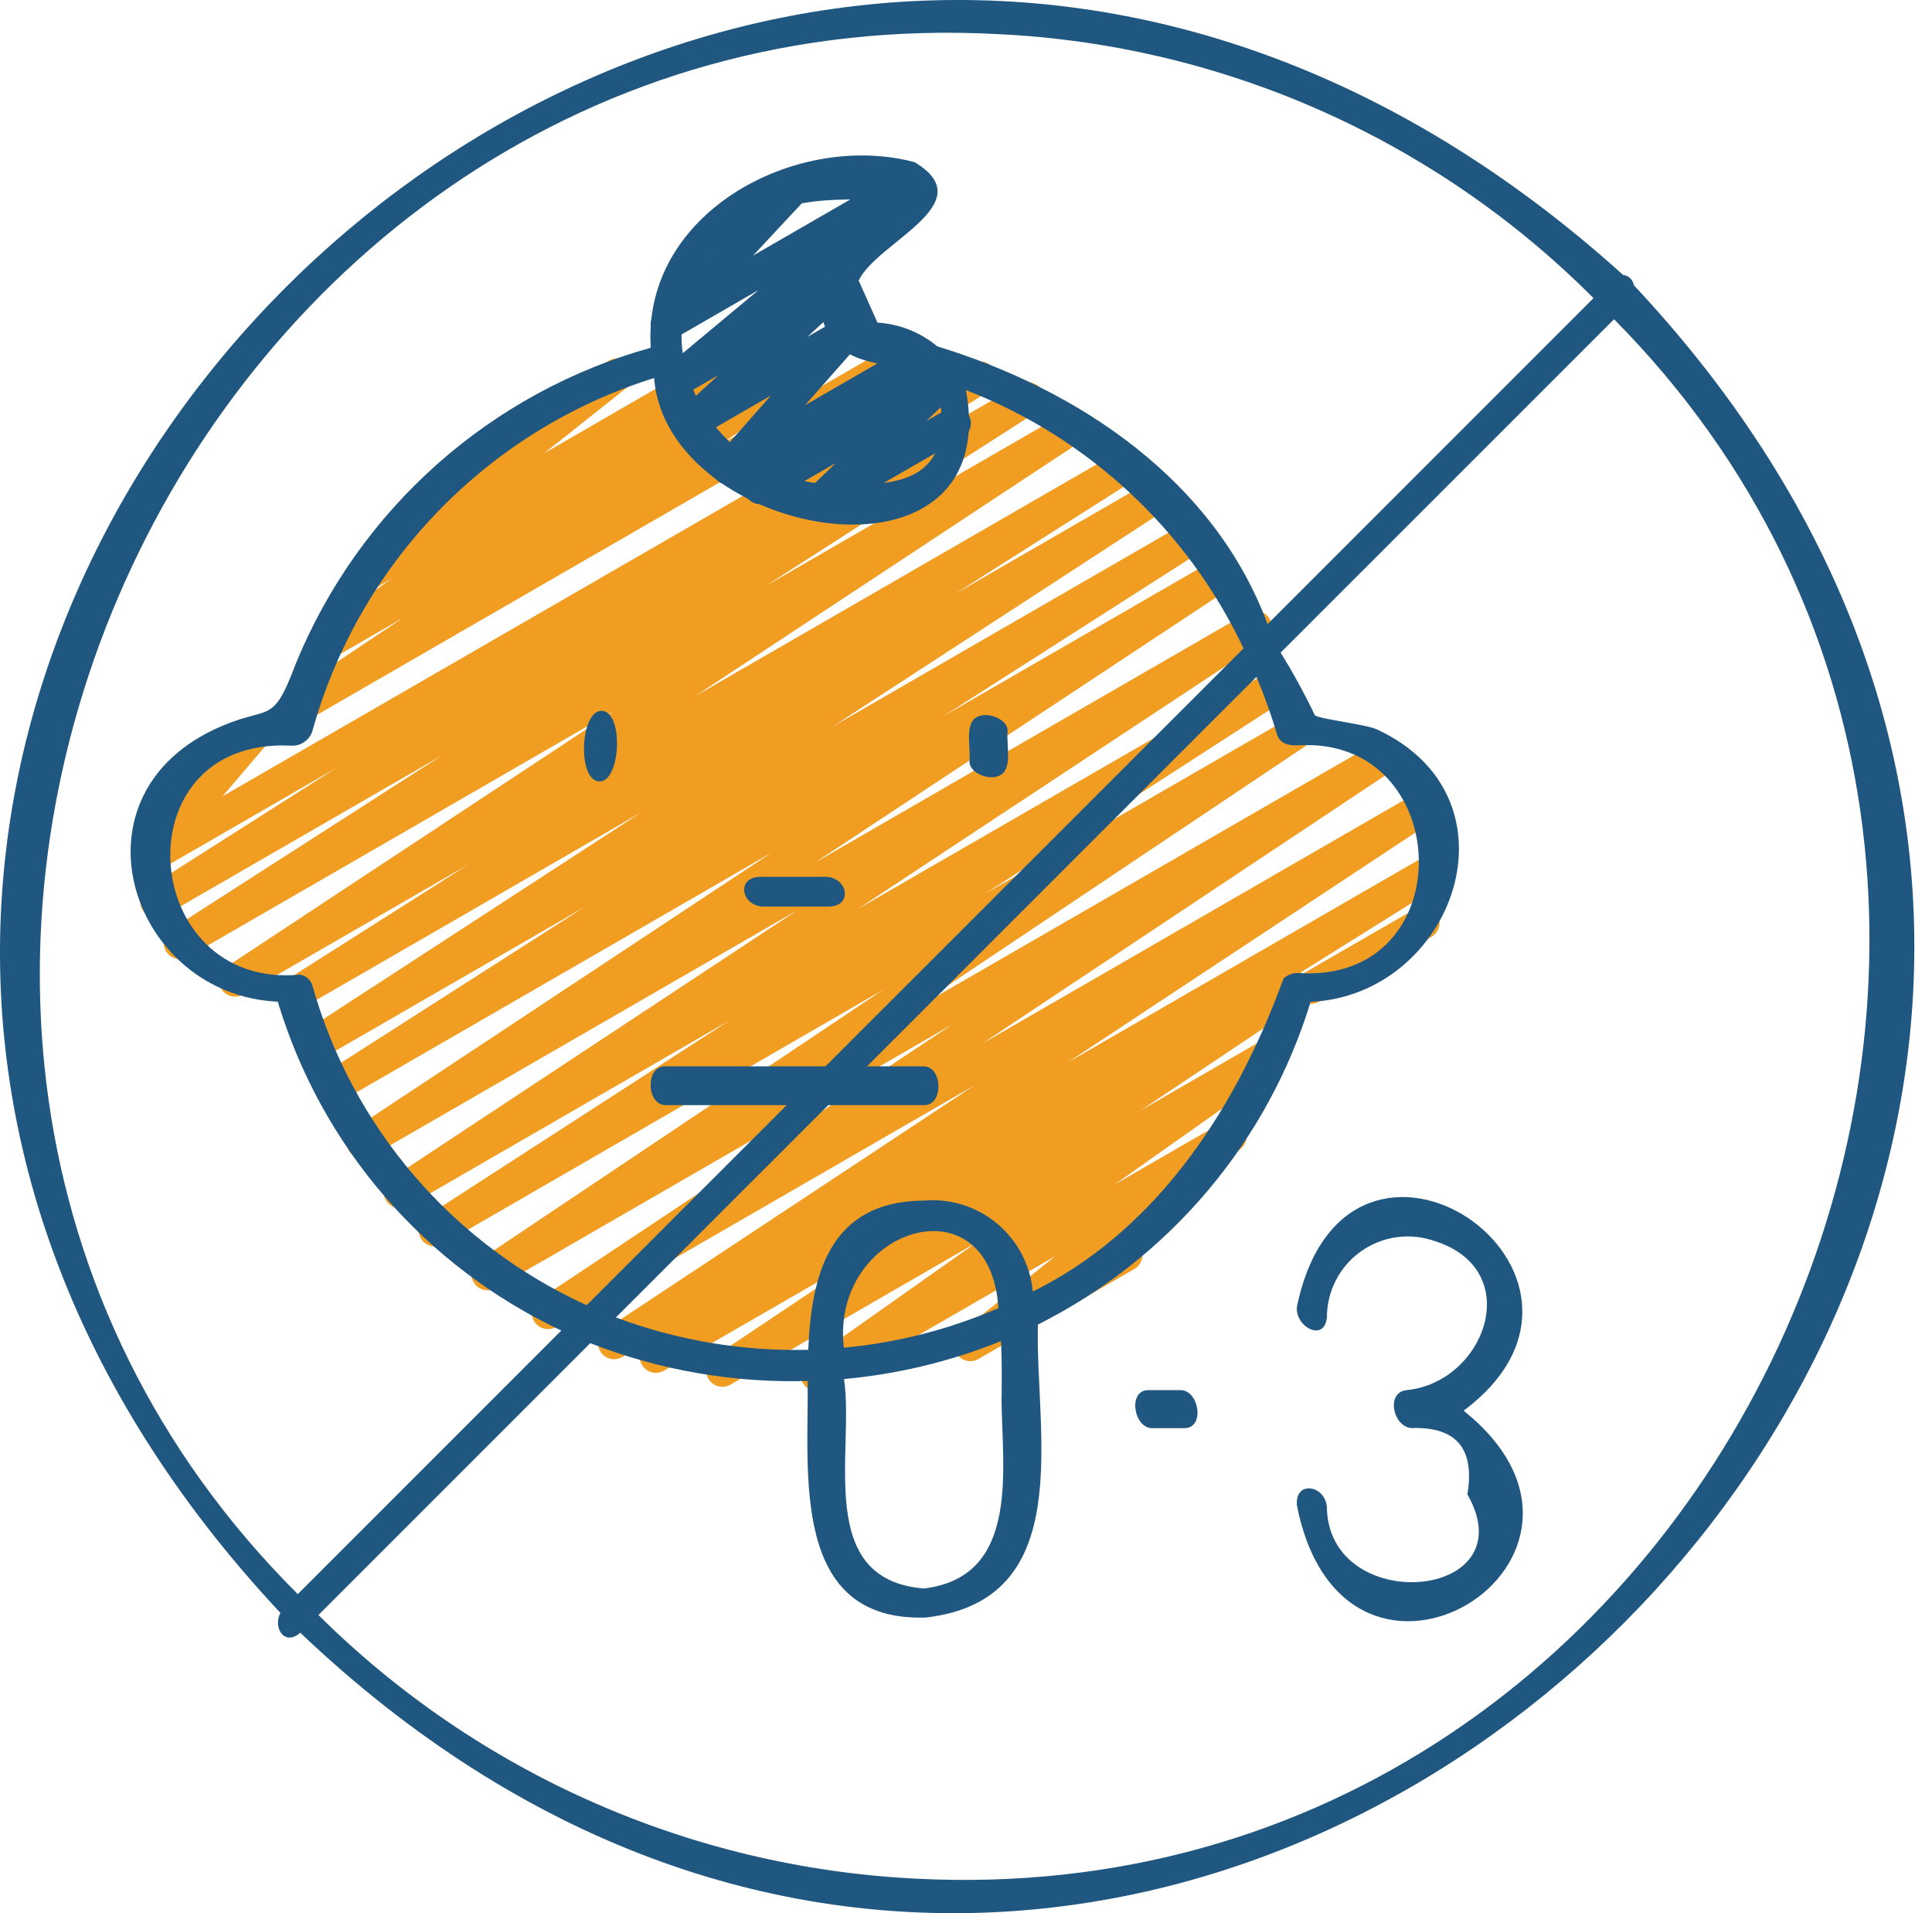 <svg width="101" height="100" viewBox="0 0 101 100" fill="none" xmlns="http://www.w3.org/2000/svg">
<path d="M68.531 52.471C68.344 52.471 68.164 52.41 68.016 52.297C67.868 52.183 67.762 52.025 67.714 51.845C67.666 51.665 67.678 51.475 67.75 51.303C67.821 51.131 67.947 50.987 68.108 50.894L73.992 47.5C74.186 47.389 74.416 47.361 74.631 47.419C74.847 47.477 75.03 47.619 75.142 47.812C75.254 48.005 75.284 48.235 75.227 48.451C75.17 48.666 75.03 48.851 74.837 48.964L68.953 52.355C68.825 52.43 68.679 52.47 68.531 52.471Z" fill="#F19D21"/>
<path d="M42.706 72.717C42.527 72.717 42.353 72.659 42.208 72.553C42.064 72.447 41.956 72.298 41.902 72.127C41.848 71.957 41.85 71.773 41.907 71.603C41.964 71.433 42.073 71.286 42.219 71.182L51.023 64.962L38.188 72.372C37.998 72.482 37.773 72.514 37.56 72.461C37.347 72.408 37.163 72.275 37.047 72.088C36.931 71.902 36.892 71.678 36.938 71.464C36.984 71.249 37.111 71.061 37.294 70.939L45.876 65.202L34.702 71.65C34.511 71.758 34.285 71.786 34.073 71.73C33.861 71.674 33.678 71.537 33.565 71.349C33.452 71.161 33.416 70.937 33.465 70.723C33.515 70.509 33.646 70.323 33.83 70.204L34.317 69.899L32.52 70.937C32.33 71.043 32.106 71.072 31.895 71.018C31.684 70.963 31.503 70.829 31.388 70.644C31.274 70.458 31.235 70.236 31.281 70.023C31.326 69.81 31.452 69.623 31.632 69.5L50.947 56.726L29.065 69.36C28.875 69.468 28.65 69.498 28.439 69.444C28.227 69.391 28.044 69.257 27.929 69.071C27.814 68.885 27.775 68.662 27.82 68.448C27.866 68.235 27.993 68.047 28.174 67.925L49.794 53.538L25.902 67.332C25.712 67.438 25.489 67.467 25.278 67.413C25.068 67.359 24.886 67.225 24.771 67.041C24.656 66.856 24.617 66.635 24.661 66.422C24.706 66.209 24.83 66.021 25.009 65.898L46.18 51.727L23.17 65.021C22.979 65.138 22.749 65.174 22.531 65.121C22.313 65.069 22.125 64.932 22.008 64.741C21.891 64.55 21.855 64.32 21.907 64.102C21.96 63.884 22.097 63.696 22.288 63.579L38.137 53.337L21.318 63.048C21.128 63.154 20.904 63.183 20.693 63.129C20.482 63.074 20.3 62.94 20.186 62.755C20.071 62.569 20.033 62.347 20.078 62.134C20.124 61.921 20.25 61.733 20.43 61.611L41.69 47.571L19.377 60.453C19.187 60.558 18.964 60.586 18.755 60.531C18.545 60.476 18.364 60.343 18.25 60.158C18.136 59.974 18.097 59.753 18.141 59.541C18.185 59.328 18.309 59.141 18.488 59.018L40.333 44.569L17.749 57.607C17.558 57.719 17.33 57.751 17.115 57.697C16.9 57.643 16.715 57.506 16.6 57.317C16.485 57.128 16.448 56.901 16.499 56.685C16.549 56.469 16.683 56.282 16.87 56.163L30.562 47.408L16.765 55.374C16.575 55.484 16.348 55.516 16.134 55.462C15.92 55.409 15.736 55.273 15.62 55.085C15.505 54.897 15.467 54.671 15.516 54.456C15.565 54.241 15.696 54.053 15.881 53.933L33.478 42.488L15.851 52.667C15.659 52.777 15.433 52.807 15.22 52.752C15.006 52.696 14.823 52.56 14.709 52.371C14.594 52.183 14.558 51.957 14.608 51.742C14.658 51.528 14.79 51.341 14.975 51.222L24.499 45.177L12.705 51.986C12.515 52.092 12.291 52.121 12.08 52.066C11.869 52.012 11.688 51.878 11.573 51.693C11.459 51.507 11.42 51.285 11.466 51.072C11.511 50.859 11.637 50.672 11.818 50.549L32.161 37.121L9.83 50.013C9.638 50.125 9.411 50.158 9.196 50.104C8.981 50.05 8.796 49.913 8.68 49.724C8.565 49.534 8.529 49.307 8.579 49.091C8.63 48.876 8.763 48.688 8.951 48.57L23.111 39.48L8.591 47.861C8.4 47.968 8.175 47.997 7.963 47.941C7.751 47.885 7.57 47.75 7.456 47.563C7.342 47.376 7.306 47.152 7.354 46.938C7.402 46.725 7.53 46.538 7.713 46.418L17.602 40.128L8.207 45.551C8.034 45.65 7.832 45.686 7.635 45.651C7.439 45.616 7.262 45.512 7.134 45.359C7.007 45.206 6.938 45.012 6.939 44.813C6.94 44.613 7.012 44.421 7.142 44.269L9.556 41.448C9.357 41.504 9.146 41.485 8.96 41.395C8.774 41.306 8.628 41.151 8.548 40.961C8.469 40.771 8.461 40.559 8.527 40.364C8.593 40.168 8.728 40.004 8.907 39.901L12.923 37.584C13.096 37.484 13.298 37.449 13.494 37.484C13.691 37.519 13.868 37.622 13.996 37.776C14.123 37.929 14.192 38.122 14.191 38.322C14.19 38.521 14.118 38.714 13.988 38.865L11.63 41.624L50.82 18.998C51.011 18.891 51.236 18.863 51.448 18.918C51.659 18.974 51.841 19.11 51.955 19.297C52.069 19.484 52.105 19.707 52.057 19.921C52.009 20.134 51.88 20.321 51.697 20.441L41.824 26.721L53.291 20.102C53.483 19.985 53.713 19.949 53.931 20.002C54.149 20.055 54.337 20.192 54.454 20.383C54.571 20.575 54.606 20.805 54.554 21.023C54.501 21.24 54.364 21.428 54.172 21.545L40.005 30.641L55.783 21.532C55.973 21.425 56.197 21.397 56.408 21.451C56.619 21.506 56.8 21.64 56.915 21.825C57.029 22.011 57.068 22.233 57.022 22.446C56.977 22.659 56.851 22.846 56.671 22.969L36.333 36.392L58.537 23.574C58.728 23.469 58.952 23.442 59.163 23.498C59.374 23.555 59.554 23.69 59.667 23.877C59.78 24.064 59.817 24.287 59.769 24.5C59.721 24.712 59.593 24.899 59.411 25.019L49.882 31.069L60.215 25.102C60.406 24.995 60.63 24.967 60.842 25.022C61.053 25.077 61.234 25.212 61.348 25.398C61.462 25.584 61.5 25.807 61.453 26.02C61.407 26.234 61.279 26.421 61.098 26.542L43.513 37.986L62.119 27.245C62.31 27.139 62.535 27.11 62.746 27.166C62.958 27.221 63.14 27.357 63.254 27.544C63.367 27.731 63.404 27.955 63.356 28.168C63.308 28.382 63.179 28.569 62.996 28.689L49.292 37.45L63.576 29.203C63.766 29.096 63.99 29.068 64.201 29.122C64.412 29.177 64.593 29.311 64.708 29.496C64.822 29.682 64.861 29.904 64.815 30.117C64.77 30.33 64.644 30.517 64.463 30.64L42.608 45.086L65.226 32.027C65.416 31.921 65.64 31.892 65.85 31.947C66.061 32.002 66.243 32.136 66.358 32.321C66.472 32.506 66.51 32.729 66.465 32.942C66.419 33.155 66.293 33.342 66.113 33.464L44.853 47.508L66.505 35.009C66.696 34.906 66.919 34.88 67.128 34.936C67.337 34.992 67.517 35.126 67.63 35.311C67.743 35.496 67.78 35.717 67.735 35.929C67.69 36.141 67.565 36.327 67.386 36.45L51.533 46.693L67.423 37.516C67.613 37.406 67.838 37.374 68.051 37.427C68.264 37.48 68.448 37.614 68.564 37.8C68.68 37.986 68.719 38.21 68.674 38.425C68.627 38.639 68.5 38.828 68.317 38.95L47.15 53.12L72.065 38.738C72.255 38.635 72.477 38.608 72.685 38.663C72.894 38.718 73.074 38.851 73.188 39.034C73.302 39.217 73.341 39.438 73.298 39.649C73.255 39.861 73.133 40.048 72.956 40.172L51.341 54.552L74.225 41.342C74.415 41.239 74.637 41.214 74.845 41.269C75.053 41.325 75.232 41.458 75.345 41.641C75.458 41.824 75.497 42.044 75.454 42.255C75.411 42.466 75.289 42.653 75.113 42.777L55.795 55.548L74.851 44.547C75.043 44.431 75.273 44.396 75.491 44.45C75.709 44.504 75.896 44.643 76.011 44.835C76.127 45.027 76.162 45.257 76.108 45.475C76.054 45.692 75.915 45.88 75.723 45.995L67.991 50.833C68.17 50.897 68.322 51.02 68.421 51.181C68.537 51.367 68.576 51.592 68.53 51.806C68.484 52.021 68.356 52.209 68.174 52.331L59.6 58.061L66.174 54.266C66.362 54.161 66.584 54.131 66.793 54.183C67.002 54.236 67.184 54.366 67.3 54.548C67.416 54.73 67.459 54.949 67.418 55.161C67.378 55.373 67.258 55.562 67.084 55.688L58.272 61.912L63.904 58.661C64.088 58.557 64.305 58.526 64.511 58.574C64.717 58.621 64.898 58.745 65.017 58.919C65.137 59.094 65.187 59.307 65.157 59.517C65.127 59.726 65.019 59.917 64.856 60.051L58.988 64.757C59.164 64.78 59.327 64.857 59.457 64.977C59.586 65.098 59.674 65.256 59.709 65.429C59.744 65.603 59.723 65.783 59.65 65.944C59.577 66.105 59.456 66.239 59.303 66.327L51.143 71.038C50.959 71.143 50.742 71.174 50.536 71.126C50.33 71.078 50.149 70.955 50.03 70.78C49.91 70.606 49.86 70.393 49.89 70.183C49.92 69.974 50.028 69.783 50.191 69.649L55.168 65.656L43.13 72.604C43.002 72.679 42.855 72.718 42.706 72.717Z" fill="#F19D21"/>
<path d="M15.76 37.704C15.578 37.704 15.401 37.646 15.255 37.538C15.11 37.43 15.002 37.278 14.95 37.104C14.897 36.931 14.902 36.745 14.963 36.574C15.024 36.403 15.139 36.256 15.29 36.156L21.083 32.286L17.411 34.404C17.222 34.511 17 34.541 16.789 34.488C16.579 34.435 16.397 34.303 16.281 34.12C16.165 33.937 16.124 33.716 16.166 33.504C16.209 33.291 16.331 33.103 16.508 32.978L20.535 30.21L19.367 30.887C19.182 30.992 18.965 31.024 18.758 30.976C18.551 30.928 18.369 30.804 18.25 30.628C18.13 30.452 18.081 30.238 18.112 30.028C18.143 29.818 18.253 29.627 18.419 29.494L23.997 25.065C23.832 25.026 23.684 24.938 23.57 24.813C23.456 24.688 23.382 24.532 23.357 24.365C23.333 24.198 23.359 24.027 23.433 23.875C23.507 23.723 23.624 23.596 23.77 23.511L31.851 18.846C32.035 18.738 32.255 18.704 32.463 18.751C32.672 18.798 32.855 18.923 32.976 19.1C33.096 19.277 33.145 19.494 33.112 19.705C33.079 19.917 32.967 20.108 32.799 20.24L28.454 23.687L38.225 18.04C38.414 17.936 38.635 17.908 38.843 17.961C39.052 18.015 39.232 18.146 39.347 18.329C39.462 18.511 39.504 18.73 39.462 18.941C39.421 19.153 39.301 19.34 39.126 19.466L35.094 22.238L42.363 18.045C42.553 17.935 42.778 17.903 42.991 17.956C43.204 18.009 43.388 18.142 43.504 18.328C43.62 18.515 43.659 18.739 43.613 18.953C43.567 19.168 43.44 19.356 43.257 19.478L37.463 23.354L46.653 18.048C46.749 17.992 46.856 17.955 46.966 17.94C47.077 17.925 47.189 17.931 47.297 17.96C47.405 17.988 47.506 18.038 47.594 18.106C47.683 18.173 47.757 18.258 47.813 18.355C47.868 18.451 47.905 18.558 47.919 18.668C47.933 18.779 47.926 18.891 47.897 18.999C47.867 19.106 47.817 19.207 47.749 19.295C47.681 19.383 47.595 19.457 47.498 19.512L16.18 37.591C16.053 37.665 15.907 37.704 15.76 37.704Z" fill="#F19D21"/>
<path d="M42.779 27.093C42.61 27.093 42.446 27.042 42.306 26.948C42.167 26.853 42.059 26.719 41.996 26.562C41.933 26.406 41.919 26.234 41.955 26.07C41.99 25.905 42.074 25.754 42.196 25.638L43.699 24.198L40.157 26.241C39.973 26.346 39.757 26.378 39.55 26.331C39.344 26.284 39.163 26.162 39.042 25.987C38.922 25.813 38.872 25.6 38.901 25.39C38.93 25.181 39.037 24.99 39.2 24.855L39.412 24.686L38.485 25.222C38.312 25.321 38.109 25.356 37.912 25.32C37.715 25.284 37.538 25.179 37.411 25.024C37.284 24.87 37.217 24.675 37.22 24.475C37.223 24.275 37.297 24.083 37.429 23.932L40.303 20.673L36.437 22.906C36.257 23.009 36.045 23.042 35.842 23C35.639 22.957 35.459 22.841 35.336 22.674C35.213 22.507 35.156 22.3 35.175 22.094C35.194 21.887 35.289 21.695 35.441 21.554L37.554 19.608L35.546 20.768C35.363 20.871 35.148 20.902 34.943 20.856C34.738 20.809 34.558 20.688 34.438 20.515C34.317 20.343 34.266 20.132 34.292 19.924C34.319 19.716 34.422 19.525 34.582 19.388L39.653 15.162L35.309 17.668C35.133 17.778 34.922 17.819 34.717 17.783C34.512 17.748 34.327 17.638 34.198 17.474C34.069 17.311 34.005 17.106 34.018 16.898C34.031 16.691 34.12 16.495 34.268 16.349L37.204 13.201C37.005 13.264 36.791 13.251 36.601 13.165C36.412 13.079 36.26 12.926 36.177 12.735C36.093 12.545 36.082 12.33 36.147 12.132C36.212 11.934 36.348 11.767 36.528 11.663L41.214 8.959C41.389 8.859 41.594 8.826 41.791 8.864C41.989 8.902 42.166 9.01 42.292 9.168C42.417 9.325 42.482 9.522 42.475 9.724C42.468 9.925 42.389 10.117 42.253 10.265L39.368 13.359L47.313 8.773C47.496 8.667 47.712 8.634 47.918 8.681C48.125 8.727 48.306 8.848 48.427 9.022C48.548 9.195 48.6 9.408 48.572 9.617C48.544 9.827 48.438 10.018 48.276 10.154L43.205 14.38L43.322 14.314C43.502 14.211 43.713 14.177 43.916 14.22C44.119 14.263 44.299 14.379 44.422 14.546C44.545 14.713 44.602 14.92 44.583 15.126C44.564 15.333 44.469 15.525 44.317 15.666L42.204 17.61L43.91 16.626C44.083 16.528 44.286 16.494 44.482 16.53C44.678 16.567 44.854 16.671 44.981 16.825C45.107 16.979 45.175 17.173 45.172 17.372C45.17 17.572 45.097 17.764 44.966 17.914L42.093 21.175L47.71 17.931C47.894 17.826 48.11 17.794 48.317 17.841C48.523 17.888 48.704 18.011 48.825 18.185C48.945 18.359 48.995 18.572 48.966 18.782C48.937 18.992 48.83 19.183 48.667 19.317L48.45 19.495L48.913 19.228C49.093 19.118 49.306 19.079 49.512 19.118C49.718 19.157 49.902 19.272 50.029 19.439C50.156 19.607 50.215 19.815 50.197 20.024C50.178 20.233 50.082 20.428 49.928 20.57L48.425 22.007L49.517 21.378C49.71 21.277 49.935 21.254 50.144 21.315C50.354 21.376 50.531 21.515 50.64 21.704C50.749 21.893 50.782 22.116 50.73 22.328C50.678 22.54 50.546 22.723 50.362 22.84L43.205 26.973C43.077 27.051 42.929 27.093 42.779 27.093Z" fill="#205780"/>
<path d="M43.149 45.83H39.768C38.445 45.83 38.754 47.385 39.924 47.385H43.305C44.628 47.385 44.312 45.83 43.149 45.83Z" fill="#205780"/>
<path d="M31.394 37.156C30.302 37.271 30.18 40.928 31.394 40.845C32.484 40.73 32.606 37.073 31.394 37.156Z" fill="#205780"/>
<path d="M51.599 37.377C50.247 37.325 50.776 38.939 50.681 39.798C50.681 40.305 51.341 40.604 51.758 40.623C53.111 40.675 52.581 39.061 52.676 38.201C52.676 37.702 52.017 37.396 51.599 37.377Z" fill="#205780"/>
<path d="M85.411 14.905C85.389 14.767 85.323 14.639 85.221 14.541C85.12 14.444 84.989 14.383 84.85 14.368C36.144 -29.571 -29.675 36.926 14.659 84.303C14.248 85.089 14.889 86.064 15.695 85.339C62.711 130.064 130.114 62.595 85.411 14.905ZM52.186 1.784C63.916 2.345 75.014 7.266 83.305 15.583L66.265 32.624C63.481 25.107 56.4 20.367 49.001 18.104C48.117 17.368 47.021 16.933 45.872 16.863C45.544 16.128 45.217 15.396 44.89 14.665C45.822 12.662 51.429 10.629 47.808 8.475C41.614 6.835 33.556 11.132 34.021 18.176C29.877 19.331 26.052 21.418 22.838 24.276C19.623 27.134 17.104 30.689 15.472 34.669C14.174 38.115 14.137 36.72 11.141 38.157C3.457 41.844 6.946 52.018 14.522 52.356C15.648 56.101 17.549 59.568 20.103 62.529C22.656 65.491 25.805 67.882 29.344 69.546L15.567 83.323C-14.61 53.215 9.459 -0.533 52.186 1.784ZM66.746 38.356C66.894 38.863 67.373 38.989 67.859 38.958C76.055 38.451 76.481 51.388 67.907 50.862C67.76 50.851 67.613 50.871 67.474 50.92C67.336 50.968 67.209 51.045 67.1 51.144C64.396 58.582 60.058 64.517 53.993 67.507C53.865 66.127 53.197 64.853 52.134 63.962C51.072 63.071 49.7 62.637 48.318 62.752C43.318 62.783 42.416 66.686 42.253 70.552C38.824 70.637 35.41 70.063 32.197 68.861L43.3 57.764H48.324C49.338 57.764 49.29 55.735 48.273 55.735H45.328L65.687 35.378C66.094 36.351 66.45 37.345 66.752 38.356H66.746ZM52.358 73.01C52.358 76.642 53.415 82.413 48.301 83.028C42.566 82.574 44.679 75.863 44.124 72.08C46.941 71.825 49.706 71.158 52.328 70.099C52.387 71.159 52.365 72.191 52.365 73.003L52.358 73.01ZM44.114 70.442C43.399 64.216 51.752 61.527 52.194 68.373C49.628 69.486 46.9 70.185 44.114 70.442ZM43.154 55.735H34.75C33.735 55.735 33.783 57.764 34.8 57.764H41.126L30.669 68.221C27.201 66.645 24.12 64.329 21.642 61.437C19.163 58.545 17.347 55.145 16.321 51.477C16.272 51.339 16.187 51.217 16.075 51.123C15.963 51.029 15.828 50.967 15.684 50.943C7.247 51.748 6.244 38.584 15.159 38.972C15.404 38.998 15.65 38.943 15.859 38.814C16.068 38.686 16.229 38.491 16.316 38.262C17.511 33.928 19.774 29.964 22.897 26.732C26.021 23.499 29.905 21.102 34.195 19.759C34.846 28.158 52.524 31.393 50.496 20.389C56.886 22.861 62.081 27.695 65.008 33.89C57.72 41.171 50.435 48.453 43.154 55.735ZM39.466 11.472C41.939 10.167 44.143 10.49 46.932 10.399C44.474 11.837 41.163 15.617 43.957 18.202C45.785 19.732 49.414 18.357 49.23 22.284C49.072 25.68 45.555 25.315 43.337 25.315C41.554 25.226 39.849 24.555 38.484 23.403C37.119 22.252 36.17 20.685 35.782 18.942C35.808 18.856 35.812 18.765 35.796 18.677C35.779 18.589 35.742 18.506 35.688 18.435C35.499 17.024 35.763 15.589 36.442 14.338C37.121 13.086 38.18 12.083 39.466 11.472ZM47.784 98.19C36.063 97.588 24.977 92.683 16.647 84.415L30.857 70.205C34.475 71.621 38.341 72.293 42.224 72.181C42.279 76.98 41.307 84.78 48.406 84.546C56.338 83.629 54.118 74.911 54.257 69.233C57.651 67.533 60.664 65.161 63.115 62.262C65.566 59.364 67.403 55.998 68.515 52.368C76.005 52.016 79.74 41.705 71.964 38.116C71.431 37.871 68.965 37.577 68.739 37.389C68.203 36.264 67.605 35.17 66.948 34.112L84.378 16.687C114.178 46.776 90.65 100.468 47.791 98.191L47.784 98.19Z" fill="#205780"/>
<path d="M76.514 73.735C86.104 66.564 70.388 55.816 67.799 68.303C67.694 69.347 69.234 70.182 69.367 68.861C69.366 68.186 69.526 67.52 69.836 66.919C70.145 66.319 70.593 65.801 71.144 65.409C71.694 65.018 72.331 64.764 72.999 64.669C73.668 64.574 74.35 64.641 74.988 64.864C79.773 66.366 77.66 72.244 73.539 72.66C72.437 72.771 72.817 74.548 73.769 74.644C76.129 74.558 77.11 75.712 76.712 78.108C79.878 83.666 69.42 84.531 69.364 78.749C69.247 77.599 67.674 77.374 67.802 78.698C70.307 91.29 86.19 81.494 76.514 73.735Z" fill="#205780"/>
<path d="M61.72 72.66H60.029C58.944 72.66 59.262 74.648 60.232 74.648H61.923C63.005 74.648 62.69 72.66 61.72 72.66Z" fill="#205780"/>
</svg>
